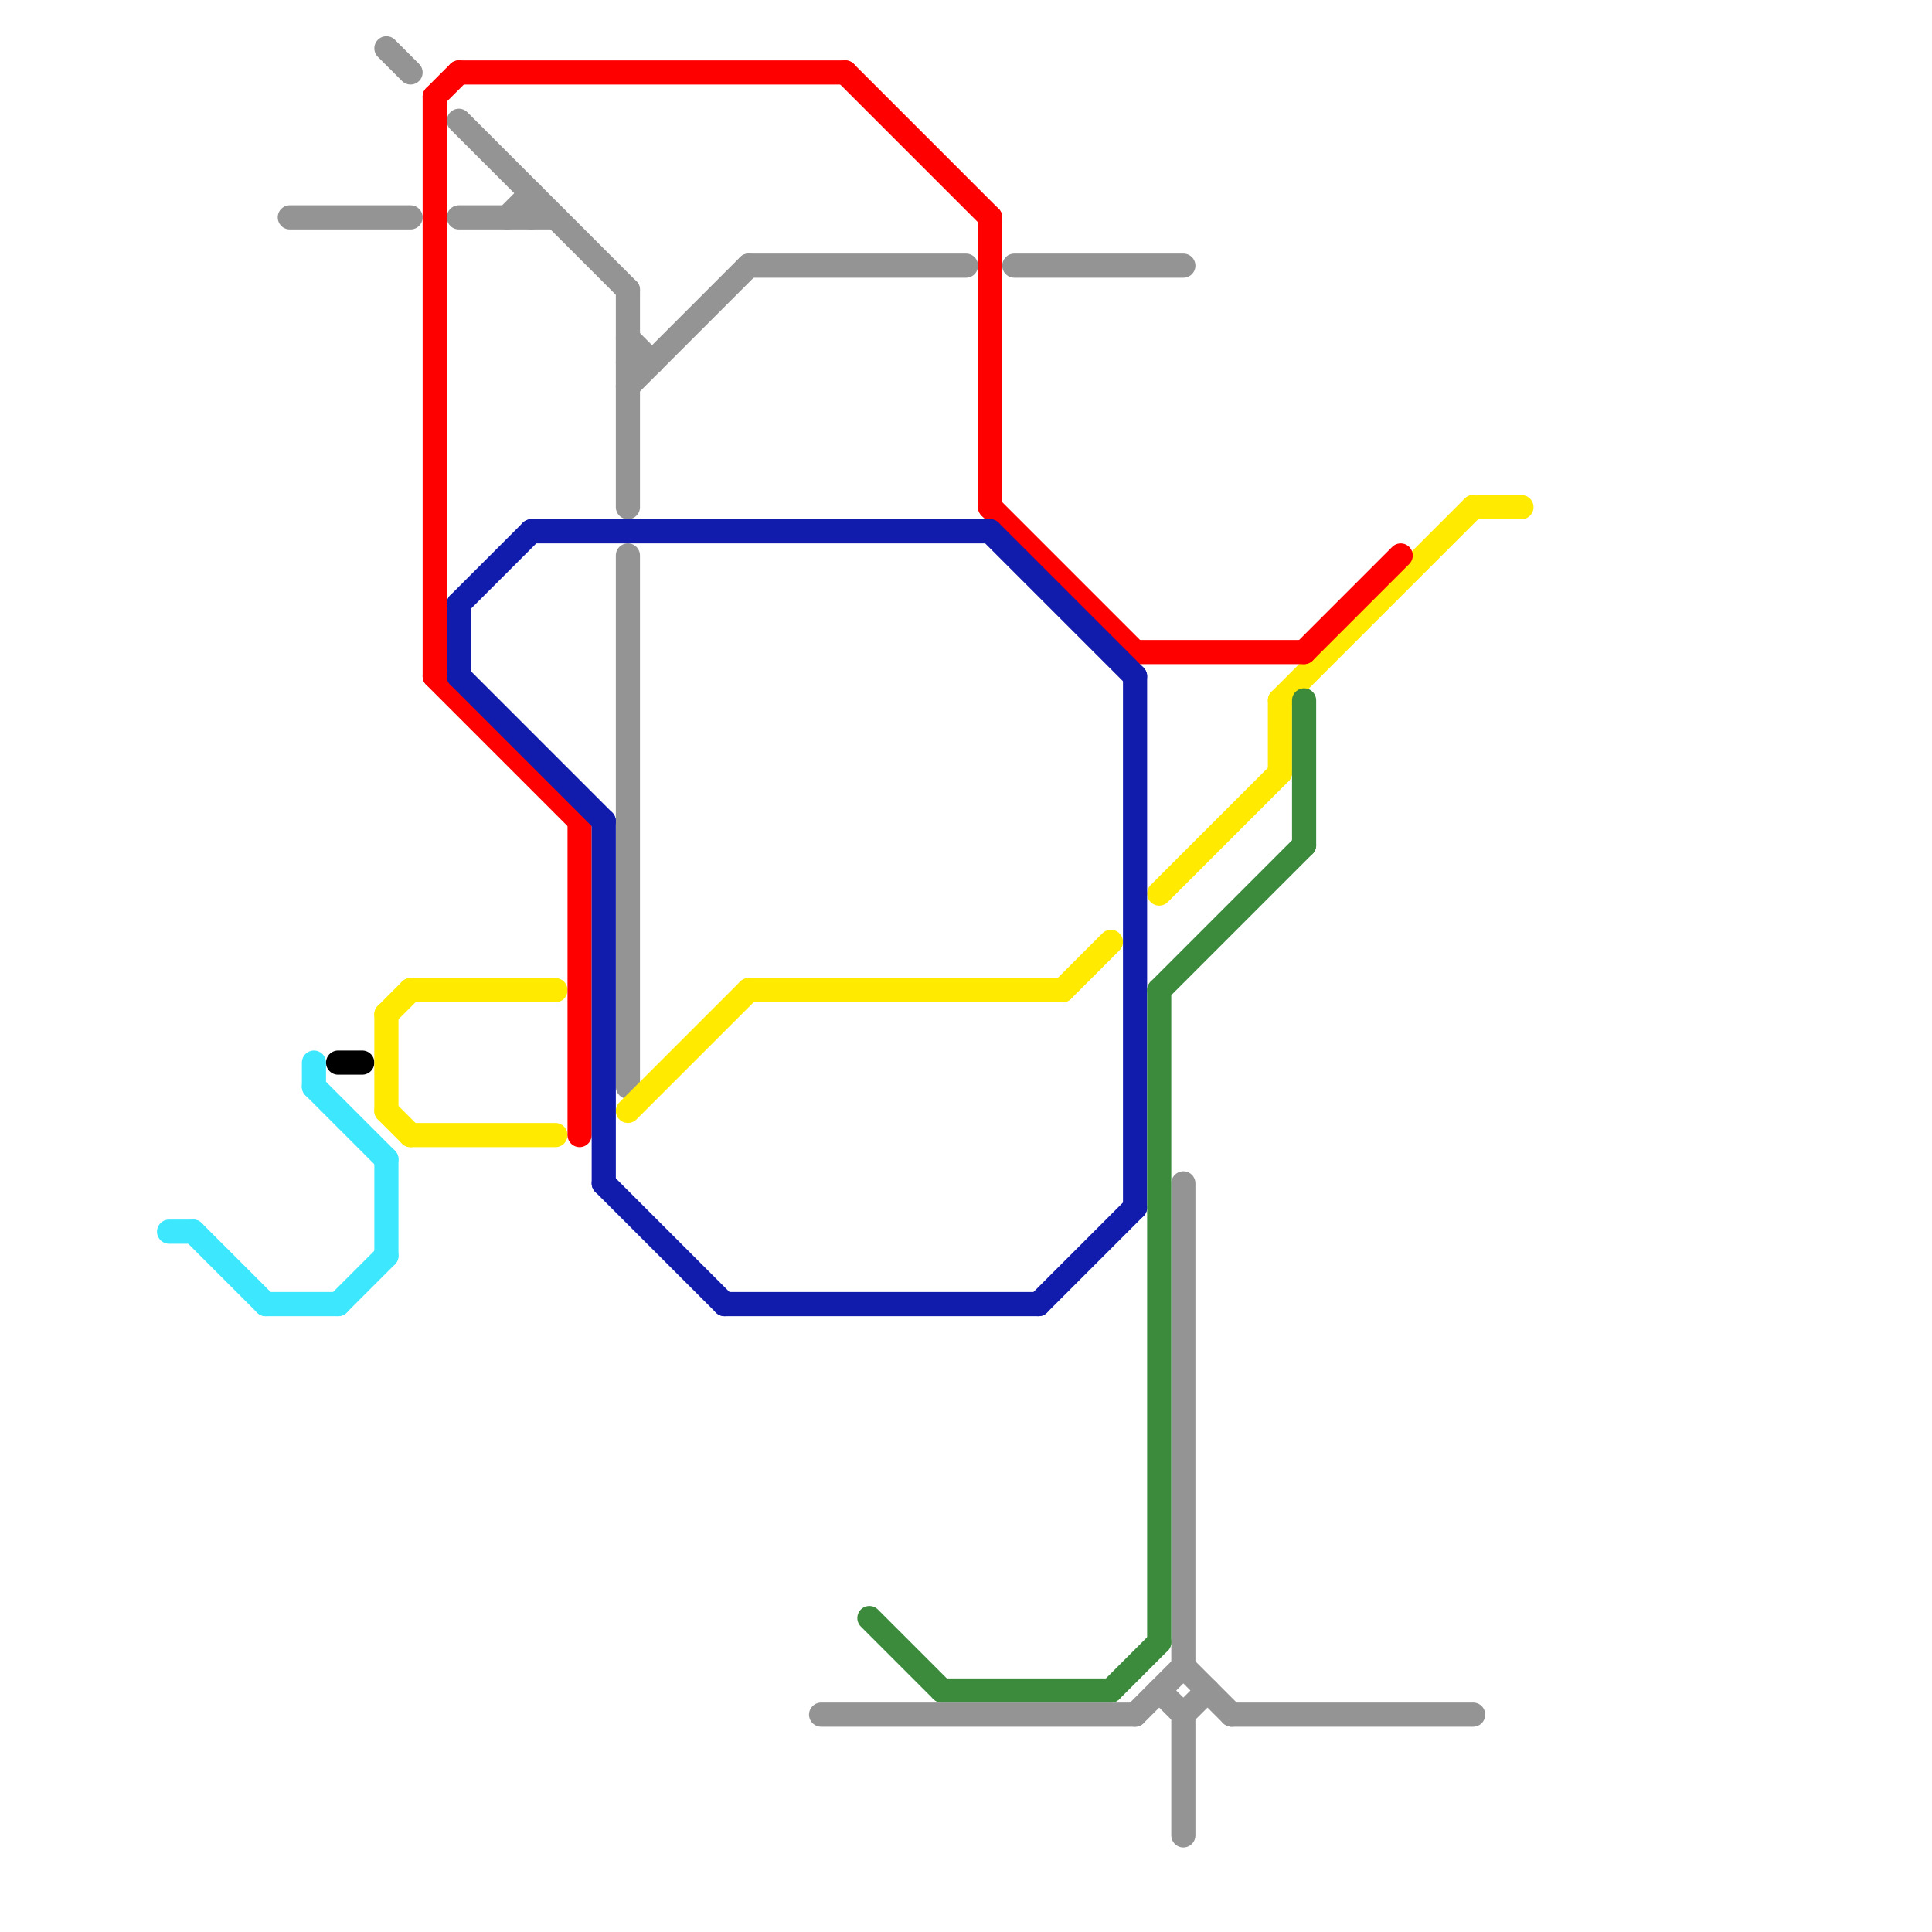 
<svg version="1.1" xmlns="http://www.w3.org/2000/svg" viewBox="0 0 80 80">
<style>text { font: 1px Helvetica; font-weight: 600; white-space: pre; dominant-baseline: central; } line { stroke-width: 1; fill: none; stroke-linecap: round; stroke-linejoin: round; } .c0 { stroke: #3de8ff } .c1 { stroke: #949494 } .c2 { stroke: #000000 } .c3 { stroke: #ffea00 } .c4 { stroke: #ff0000 } .c5 { stroke: #111bac } .c6 { stroke: #3c8b3d }</style><defs><g id="wm-xf"><circle r="1.2" fill="#000"/><circle r="0.9" fill="#fff"/><circle r="0.6" fill="#000"/><circle r="0.3" fill="#fff"/></g><g id="wm"><circle r="0.6" fill="#000"/><circle r="0.3" fill="#fff"/></g></defs><line class="c0" x1="16" y1="48" x2="16" y2="52"/><line class="c0" x1="8" y1="51" x2="11" y2="54"/><line class="c0" x1="13" y1="45" x2="16" y2="48"/><line class="c0" x1="7" y1="51" x2="8" y2="51"/><line class="c0" x1="14" y1="54" x2="16" y2="52"/><line class="c0" x1="13" y1="44" x2="13" y2="45"/><line class="c0" x1="11" y1="54" x2="14" y2="54"/><line class="c1" x1="48" y1="70" x2="49" y2="71"/><line class="c1" x1="34" y1="71" x2="47" y2="71"/><line class="c1" x1="49" y1="49" x2="49" y2="69"/><line class="c1" x1="49" y1="69" x2="51" y2="71"/><line class="c1" x1="19" y1="5" x2="26" y2="12"/><line class="c1" x1="51" y1="71" x2="61" y2="71"/><line class="c1" x1="47" y1="71" x2="49" y2="69"/><line class="c1" x1="26" y1="15" x2="27" y2="15"/><line class="c1" x1="19" y1="9" x2="23" y2="9"/><line class="c1" x1="49" y1="71" x2="49" y2="76"/><line class="c1" x1="26" y1="23" x2="26" y2="45"/><line class="c1" x1="16" y1="2" x2="17" y2="3"/><line class="c1" x1="12" y1="9" x2="17" y2="9"/><line class="c1" x1="26" y1="14" x2="27" y2="15"/><line class="c1" x1="22" y1="8" x2="22" y2="9"/><line class="c1" x1="21" y1="9" x2="22" y2="8"/><line class="c1" x1="31" y1="11" x2="40" y2="11"/><line class="c1" x1="42" y1="11" x2="49" y2="11"/><line class="c1" x1="26" y1="16" x2="31" y2="11"/><line class="c1" x1="26" y1="12" x2="26" y2="21"/><line class="c1" x1="49" y1="71" x2="50" y2="70"/><line class="c2" x1="14" y1="44" x2="15" y2="44"/><line class="c3" x1="31" y1="41" x2="44" y2="41"/><line class="c3" x1="26" y1="46" x2="31" y2="41"/><line class="c3" x1="16" y1="42" x2="17" y2="41"/><line class="c3" x1="17" y1="47" x2="23" y2="47"/><line class="c3" x1="61" y1="21" x2="63" y2="21"/><line class="c3" x1="48" y1="37" x2="53" y2="32"/><line class="c3" x1="53" y1="29" x2="61" y2="21"/><line class="c3" x1="16" y1="46" x2="17" y2="47"/><line class="c3" x1="44" y1="41" x2="46" y2="39"/><line class="c3" x1="16" y1="42" x2="16" y2="46"/><line class="c3" x1="17" y1="41" x2="23" y2="41"/><line class="c3" x1="53" y1="29" x2="53" y2="32"/><line class="c4" x1="35" y1="3" x2="41" y2="9"/><line class="c4" x1="54" y1="27" x2="58" y2="23"/><line class="c4" x1="18" y1="28" x2="24" y2="34"/><line class="c4" x1="18" y1="4" x2="19" y2="3"/><line class="c4" x1="18" y1="4" x2="18" y2="28"/><line class="c4" x1="47" y1="27" x2="54" y2="27"/><line class="c4" x1="24" y1="34" x2="24" y2="47"/><line class="c4" x1="41" y1="21" x2="47" y2="27"/><line class="c4" x1="19" y1="3" x2="35" y2="3"/><line class="c4" x1="41" y1="9" x2="41" y2="21"/><line class="c5" x1="25" y1="34" x2="25" y2="49"/><line class="c5" x1="22" y1="22" x2="41" y2="22"/><line class="c5" x1="19" y1="25" x2="19" y2="28"/><line class="c5" x1="41" y1="22" x2="47" y2="28"/><line class="c5" x1="30" y1="54" x2="43" y2="54"/><line class="c5" x1="25" y1="49" x2="30" y2="54"/><line class="c5" x1="19" y1="28" x2="25" y2="34"/><line class="c5" x1="19" y1="25" x2="22" y2="22"/><line class="c5" x1="47" y1="28" x2="47" y2="50"/><line class="c5" x1="43" y1="54" x2="47" y2="50"/><line class="c6" x1="48" y1="41" x2="54" y2="35"/><line class="c6" x1="36" y1="67" x2="39" y2="70"/><line class="c6" x1="46" y1="70" x2="48" y2="68"/><line class="c6" x1="39" y1="70" x2="46" y2="70"/><line class="c6" x1="48" y1="41" x2="48" y2="68"/><line class="c6" x1="54" y1="29" x2="54" y2="35"/>
</svg>
